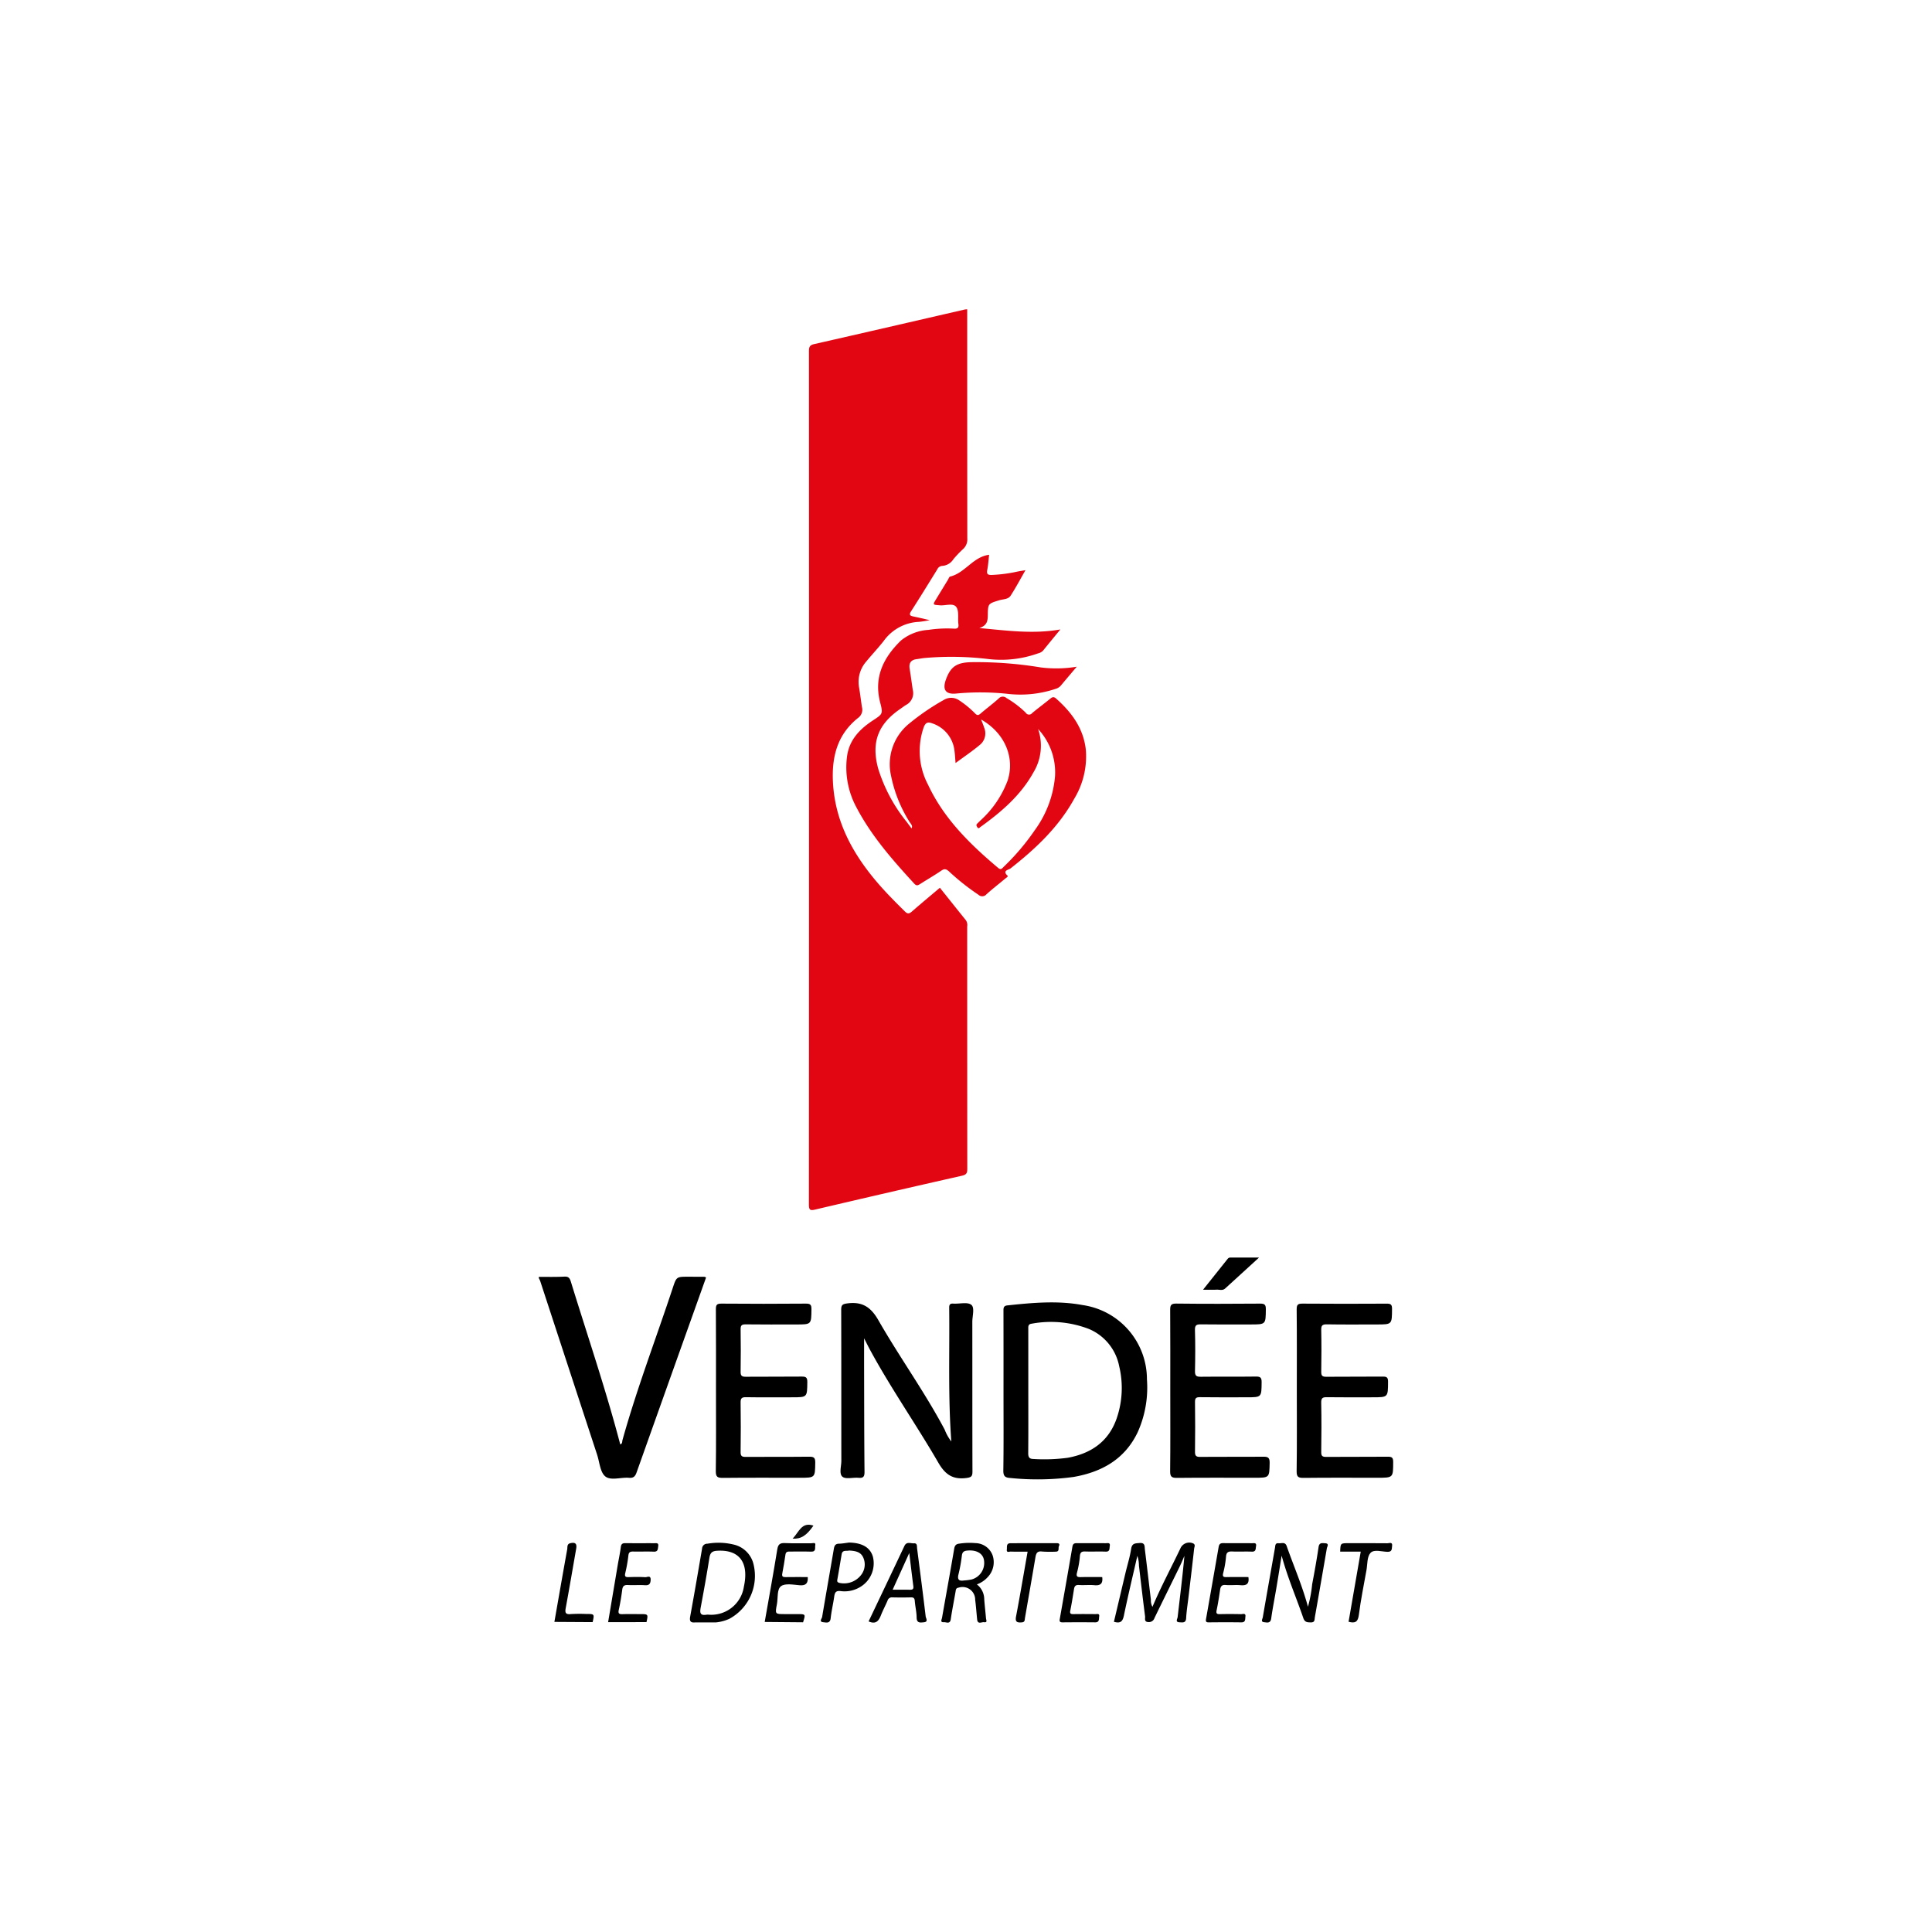 <svg id="Calque_1" data-name="Calque 1" xmlns="http://www.w3.org/2000/svg" width="300" height="300" viewBox="0 0 300 300">
  <defs>
    <style>
      .cls-1 {
        fill: #e20613;
      }

      .cls-2 {
        fill: #010101;
      }

      .cls-3 {
        fill: #020202;
      }

      .cls-4 {
        fill: #0b0b0b;
      }
    </style>
  </defs>
  <g>
    <path d="M83.667,198.275c1.327-.008,2.656.027,3.98-.043.648-.035.834.262.996.789,2.588,8.409,5.43,16.741,7.667,25.26.361-.103.281-.426.347-.662,2.233-8.008,5.21-15.771,7.817-23.656.568-1.718.587-1.713,2.41-1.712q1.244.001,2.488.008a1.102,1.102,0,0,1,.267.108q-1.128,3.161-2.26,6.332-4.273,11.966-8.529,23.938c-.227.642-.505.894-1.189.836-1.249-.107-2.812.483-3.674-.22-.803-.655-.886-2.203-1.267-3.365Q88.297,212.398,83.878,198.907a3.411,3.411,0,0,0-.211-.433Z"/>
    <path class="cls-1" d="M145.944,137.849c1.36,1.702,2.7,3.387,4.051,5.062a1.342,1.342,0,0,1,.189.947q.003,18.834.014,37.668c.001.636-.146.886-.825,1.04q-11.383,2.571-22.742,5.244c-.76.178-1.024.151-1.024-.748q.031-66.268.007-132.535c-0-.611.099-.935.785-1.09,7.814-1.773,15.62-3.582,23.429-5.38a2.753,2.753,0,0,1,.358-.027v1.004q0,17.289.015,34.579a1.997,1.997,0,0,1-.666,1.652,16.408,16.408,0,0,0-1.506,1.589,2.208,2.208,0,0,1-1.722,1.018.915.915,0,0,0-.771.547c-1.343,2.171-2.681,4.345-4.06,6.493-.361.562-.161.709.366.817.775.158,1.544.345,2.525.567a15.57,15.57,0,0,1-1.675.266,7.12,7.12,0,0,0-5.483,2.984c-.884,1.119-1.868,2.158-2.771,3.262a4.803,4.803,0,0,0-1.028,4.011c.165.98.278,1.97.429,2.953a1.556,1.556,0,0,1-.548,1.668c-3.288,2.588-4.168,6.106-3.945,10.111.329,5.915,2.938,10.791,6.646,15.206,1.411,1.68,2.957,3.231,4.516,4.771.391.386.651.396,1.061.038C142.994,140.325,144.448,139.116,145.944,137.849Z"/>
    <path d="M134.178,207.816c0,1.696-.004,3.344.001,4.992.013,5.247.012,10.494.063,15.74.007.764-.208.991-.945.924-.85-.078-1.978.259-2.489-.173-.543-.458-.163-1.622-.164-2.475-.012-7.804.002-15.608-.022-23.412-.002-.728.145-.914.936-1.019,2.312-.308,3.649.534,4.837,2.608,3.29,5.745,7.184,11.13,10.295,16.991a7.106,7.106,0,0,0,1.032,1.841c-.521-6.942-.253-13.842-.331-20.738-.006-.505.111-.706.651-.671.951.063,2.18-.288,2.779.185.561.443.158,1.74.16,2.66.011,7.738-.003,15.475.021,23.213.002.726-.142.916-.934,1.019-2.105.273-3.284-.512-4.364-2.377-3.402-5.874-7.305-11.448-10.551-17.422C134.815,209.083,134.504,208.449,134.178,207.816Z"/>
    <path d="M181.72,215.895c0-4.153.015-8.305-.015-12.458-.005-.724.095-1.028.944-1.018,4.347.05,8.696.041,13.044.006.715-.006.873.211.866.892-.023,2.344.004,2.344-2.383,2.344-2.556,0-5.112.023-7.667-.015-.692-.011-.982.092-.957.894.065,2.124.053,4.252.005,6.377-.017.727.238.873.907.865,2.854-.034,5.709.009,8.563-.031.698-.01.884.18.878.878-.023,2.34.007,2.341-2.308,2.341-2.423,0-4.846.022-7.269-.015-.621-.01-.776.165-.768.775q.052,3.836-.001,7.674c-.009.646.159.831.816.824,3.252-.035,6.506.004,9.758-.031.736-.008,1.036.118,1.018.957-.049,2.31-.006,2.311-2.348,2.311-4.016,0-8.033-.022-12.048.019-.808.008-1.066-.179-1.056-1.03C181.746,224.267,181.72,220.081,181.72,215.895Z"/>
    <path d="M111.177,215.87c0-4.183.015-8.367-.016-12.55-.005-.672.126-.901.853-.895q6.568.055,13.136,0c.724-.006.857.224.85.892-.024,2.345.002,2.345-2.362,2.345-2.621,0-5.242.021-7.862-.015-.623-.008-.782.176-.773.782q.052,3.286 0,6.574c-.01.619.188.784.792.778,2.886-.029,5.772.006,8.658-.027.65-.008.915.093.906.839-.027,2.378.008,2.378-2.359,2.378-2.388,0-4.777.024-7.165-.015-.655-.011-.844.17-.834.829q.056,3.834 0,7.669c-.009.624.179.778.784.772,3.284-.029,6.568.008,9.852-.031.721-.009.966.139.954.916-.036,2.352.001,2.353-2.387,2.353-3.981,0-7.962-.023-11.942.019-.829.009-1.127-.132-1.113-1.063C111.211,224.237,111.177,220.053,111.177,215.87Z"/>
    <path d="M201.368,215.983c0-4.217.023-8.434-.021-12.65-.008-.767.207-.913.93-.907,4.345.036,8.691.029,13.037.005.613-.003.844.106.84.794-.014,2.436.017,2.437-2.369,2.437-2.588,0-5.176.028-7.762-.018-.717-.013-.877.203-.862.887.045,2.157.039,4.316.002,6.474-.011.617.167.785.78.779,2.919-.031,5.839.003,8.758-.028.619-.006.84.116.836.798-.015,2.418.015,2.418-2.404,2.418-2.355,0-4.711.021-7.066-.014-.647-.01-.924.089-.909.839.051,2.556.043,5.113.003,7.669-.01.635.188.766.782.76,3.184-.028,6.369.004,9.554-.027.632-.006.838.136.836.808-.006,2.458.022,2.458-2.447,2.458-3.815,0-7.63-.024-11.445.019-.823.009-1.113-.125-1.099-1.049C201.403,224.284,201.368,220.133,201.368,215.983Z"/>
    <path class="cls-1" d="M167.2,103.526c-.953,1.128-1.742,2.054-2.522,2.99a1.812,1.812,0,0,1-.848.476,17.219,17.219,0,0,1-7.549.727,40.21,40.21,0,0,0-7.733-.032c-1.715.193-2.252-.578-1.651-2.209.739-2.004,1.698-2.646,4.134-2.658a61.198,61.198,0,0,1,10.583.818A19.345,19.345,0,0,0,167.2,103.526Z"/>
    <path class="cls-2" d="M178.954,249.509c1.313-3.116,2.898-6.053,4.332-9.063a1.503,1.503,0,0,1,1.935-.81c.477.186.23.58.201.854-.268,2.472-.57,4.941-.861,7.411-.132,1.12-.314,2.237-.377,3.36-.045.803-.551.663-1.028.649-.713-.02-.324-.541-.295-.796.364-3.159.763-6.314,1.054-9.52-.238.542-.458,1.093-.718,1.624-1.305,2.674-2.627,5.339-3.926,8.016a.907.907,0,0,1-.963.642c-.692-.036-.459-.573-.499-.881-.343-2.63-.643-5.265-.956-7.899a4.794,4.794,0,0,0-.245-1.505c-.713,3.128-1.455,6.2-2.095,9.294-.191.925-.568,1.232-1.544.945q.891-3.77,1.788-7.56c.299-1.256.691-2.496.888-3.767.139-.896.637-.844,1.305-.904.889-.08.768.535.827,1.005.325,2.599.621,5.201.933,7.802A2.025,2.025,0,0,0,178.954,249.509Z"/>
    <path class="cls-2" d="M203.098,249.493a20.033,20.033,0,0,0,.654-3.492c.364-1.92.712-3.845.995-5.778.108-.736.572-.609,1.011-.588.696.033.321.508.272.797q-.915,5.339-1.858,10.674c-.064.367.032.825-.602.82-.549-.004-.963.004-1.195-.679-1.069-3.145-2.416-6.193-3.362-9.683-.303,1.861-.556,3.455-.823,5.046-.263,1.568-.579,3.129-.798,4.703-.112.804-.654.628-1.101.584-.576-.057-.251-.506-.207-.761.619-3.591,1.261-7.179,1.89-10.768.062-.356.015-.798.566-.732.442.053,1.005-.275,1.257.443C200.877,243.164,202.199,246.167,203.098,249.493Z"/>
    <path class="cls-2" d="M124.7,251.909q-2.978-.026-5.957-.051c.657-3.751,1.344-7.498,1.949-11.257.13-.806.423-1.026,1.197-.991,1.356.061,2.718.005,4.076.029.23.004.737-.209.626.313-.074.352.178,1.012-.627.986-1.093-.036-2.188-.001-3.281-.013-.356-.004-.648.004-.716.46-.147.983-.303,1.965-.493,2.94-.09.463.069.577.504.569,1.154-.021,2.308-.007,3.45-.007.062,1.003-.318,1.345-1.257,1.27-.982-.078-2.244-.338-2.894.143-.657.486-.454,1.835-.639,2.803-.295,1.534-.294,1.534,1.224,1.534q.994,0,1.989 0C125.101,250.637,125.101,250.637,124.7,251.909Z"/>
    <path class="cls-2" d="M193.85,244.885c.171,1.107-.34,1.342-1.234,1.262-.756-.068-1.528.039-2.284-.03-.627-.058-.798.231-.877.759-.156,1.048-.312,2.098-.532,3.134-.105.495-.011.648.5.634,1.093-.028,2.188-.022,3.281.002.265.006.767-.219.684.379-.052.374.062.905-.633.896-1.69-.023-3.381-.019-5.071 0-.446.005-.472-.189-.409-.544q.989-5.575,1.954-11.154c.077-.451.259-.612.712-.605,1.491.021,2.983.003,4.474.012.303.002.727-.12.622.464-.073.406.019.878-.671.846-.992-.046-1.99.021-2.982-.024-.625-.028-.96.081-1.009.815a14.989,14.989,0,0,1-.441,2.542c-.127.521.023.63.507.619C191.565,244.869,192.688,244.885,193.85,244.885Z"/>
    <path class="cls-2" d="M171.151,244.885c.139,1.063-.315,1.349-1.228,1.263-.788-.074-1.592.025-2.384-.03-.526-.036-.696.19-.769.645-.178,1.112-.349,2.226-.576,3.328-.104.503.103.554.506.548q1.69-.022,3.38.002c.254.003.691-.15.601.367-.064.369.075.916-.619.91q-2.535-.024-5.071.002c-.422.005-.497-.149-.429-.528q.998-5.624,1.968-11.252c.088-.513.395-.521.783-.519,1.458.008,2.917-.004,4.375.009.287.003.744-.155.64.443-.069.395.051.892-.651.864-1.059-.042-2.122.015-3.181-.022-.535-.019-.755.13-.808.697a14.332,14.332,0,0,1-.44,2.542c-.206.731.114.752.667.738C169.002,244.866,170.089,244.885,171.151,244.885Z"/>
    <path class="cls-2" d="M100.39,251.883l-5.962.004q.742-4.411,1.484-8.822c.16-.948.367-1.89.488-2.842.061-.476.26-.607.704-.602,1.493.017,2.987.003,4.48.009.312.001.717-.104.623.469-.069.418-.011.869-.686.842-1.06-.044-2.124.004-3.185-.018-.462-.009-.705.072-.762.624a22.482,22.482,0,0,1-.488,2.74c-.121.527.061.623.532.608.862-.028,1.728-.043,2.587.012.282.018.861-.368.827.424-.026.629-.256.866-.91.819-.859-.061-1.727.023-2.587-.028-.574-.034-.837.129-.914.723-.137,1.051-.31,2.101-.538,3.136-.128.583.071.684.588.666.895-.032,1.792-.009,2.688-.009C100.658,250.636,100.658,250.636,100.39,251.883Z"/>
    <path class="cls-3" d="M211.294,240.939h-3.193c.047-1.313.047-1.314,1.27-1.314,2.022-0,4.044-.01,6.066.012.281.003.827-.261.727.43-.062.424.043.916-.716.899-.905-.019-2.096-.434-2.65.18-.532.589-.449,1.745-.612,2.657-.413,2.315-.887,4.623-1.183,6.953-.138,1.08-.553,1.355-1.598,1.07C210.027,248.237,210.652,244.636,211.294,240.939Z"/>
    <path class="cls-3" d="M159.567,240.942c-.906,0-1.759.017-2.61-.012-.227-.008-.692.224-.617-.324.051-.376-.129-.969.551-.973,2.418-.014,4.837-.003,7.256-.006.342-0.0.422.199.29.444-.16.297.147.883-.53.872a17.653,17.653,0,0,1-2.084-.021c-.774-.106-.937.278-1.043.906-.526,3.134-1.079,6.263-1.621,9.394-.054.312.015.664-.494.701-.707.052-1.062-.036-.893-.921C158.403,247.689,158.963,244.361,159.567,240.942Z"/>
    <path class="cls-2" d="M92.025,251.884q-2.97-.017-5.94-.035c.659-3.755,1.312-7.511,1.99-11.263.062-.344-.072-.832.488-.96.764-.175,1.043.069.908.844-.534,3.07-1.058,6.142-1.622,9.207-.13.706-.066,1.042.778.956a23.585,23.585,0,0,1,2.387-.017C92.308,250.616,92.308,250.616,92.025,251.884Z"/>
    <path d="M195.506,195.27c-1.873,1.711-3.57,3.266-5.273,4.814-.395.359-.888.151-1.334.175-.625.034-1.254.009-2.09.009,1.338-1.677,2.583-3.236,3.825-4.796a.514.514,0,0,1,.428-.202C192.468,195.27,193.875,195.27,195.506,195.27Z"/>
    <path class="cls-4" d="M123.075,238.921c.995-1.016,1.395-2.653,3.237-2.023C125.253,238.424,124.406,238.994,123.075,238.921Z"/>
    <path class="cls-1" d="M168.61,116.453c-.354-3.341-2.192-5.829-4.618-7.982-.371-.329-.593-.236-.917.029-.925.755-1.887,1.465-2.805,2.228a.602.602,0,0,1-.99-.056,14.993,14.993,0,0,0-3-2.282.852.852,0,0,0-1.209.078c-.913.818-1.9,1.554-2.832,2.353-.317.272-.509.278-.812-.022a14.892,14.892,0,0,0-2.45-2.026,2.181,2.181,0,0,0-2.435-.081,36.889,36.889,0,0,0-5.409,3.702,8.116,8.116,0,0,0-2.775,8.053,21.275,21.275,0,0,0,2.86,7.156c.176.304.557.576.328,1.033-.267-.357-.521-.698-.777-1.039a24.852,24.852,0,0,1-4.386-8.187c-1.131-4.064-.087-6.927,3.381-9.307.328-.225.643-.472.985-.674a2.046,2.046,0,0,0,.987-2.297c-.166-1.082-.299-2.169-.48-3.247-.15-.89.155-1.415,1.078-1.532.394-.05.784-.131,1.179-.174a47.672,47.672,0,0,1,9.832.143,17.028,17.028,0,0,0,7.834-.863,1.564,1.564,0,0,0,.77-.41c.848-1.051,1.709-2.093,2.707-3.31-4.25.746-8.257.177-12.588-.217,1.243-.394,1.305-1.163,1.317-1.998.025-1.798.049-1.777,1.752-2.307.615-.191,1.41-.129,1.79-.715.803-1.242,1.497-2.555,2.307-3.963-.506.086-.861.136-1.211.207a22.876,22.876,0,0,1-4.036.532c-.626.015-.808-.154-.685-.788.154-.79.201-1.601.287-2.344-2.505.321-3.718,2.814-6.047,3.381-.163.04-.261.364-.382.561q-.884,1.441-1.763,2.885c-.593.972-.59.93.58,1.02.866.067,2.035-.405,2.52.271.449.625.205,1.732.32,2.62.073.564-.081.758-.669.732a19.152,19.152,0,0,0-3.97.19,7.492,7.492,0,0,0-4.285,1.659c-2.723,2.655-4.25,5.706-3.212,9.658.466,1.774.342,1.767-1.195,2.784-2.056,1.36-3.673,3.066-3.974,5.665a13.07,13.07,0,0,0,1.426,7.705c2.339,4.495,5.644,8.251,9.037,11.945.353.384.588.248.919.037,1.089-.695,2.211-1.34,3.278-2.068.485-.331.757-.262,1.177.113a36.506,36.506,0,0,0,4.596,3.642.846.846,0,0,0,1.212-.058c.929-.85,1.933-1.617,2.898-2.428.165-.138.536-.353.403-.476-.879-.808.17-.911.451-1.131,3.919-3.072,7.501-6.451,9.928-10.874A12.671,12.671,0,0,0,168.61,116.453Zm-4.794,4.174a16.542,16.542,0,0,1-3.125,8.268,35.832,35.832,0,0,1-4.82,5.684c-.253.248-.425.571-.879.189-4.368-3.676-8.412-7.63-10.877-12.9a11.208,11.208,0,0,1-.7-8.878c.271-.749.604-.96,1.383-.653a5.06,5.06,0,0,1,3.415,4.263c.077.555.101,1.117.167,1.884,1.396-1.036,2.721-1.916,3.919-2.945a2.316,2.316,0,0,0,.51-2.582c-.123-.395-.29-.777-.462-1.231,3.858,2.198,5.253,6.133,4.096,9.53a15.866,15.866,0,0,1-4.158,6.108c-.189.187-.383.368-.568.558-.184.189-.061.361.042.533.179.299.349.055.474-.035,3.256-2.338,6.27-4.921,8.247-8.495a7.967,7.967,0,0,0,.715-6.721A9.85,9.85,0,0,1,163.817,120.626Z"/>
    <path d="M178.096,214.188a11.645,11.645,0,0,0-9.978-11.537c-3.903-.726-7.8-.362-11.699.052-.631.067-.602.452-.601.907q.012,6.229.005,12.458c0,4.086.035,8.173-.027,12.258-.013.889.276,1.124,1.078,1.174a41.561,41.561,0,0,0,9.828-.16c4.369-.762,7.936-2.735,9.942-6.912A16.919,16.919,0,0,0,178.096,214.188Zm-4.709,6.09c-1.255,3.577-3.96,5.416-7.569,6.081a27.103,27.103,0,0,1-5.356.192c-.656-.01-.806-.31-.8-.927.029-3.219.013-6.438.013-9.657q-0-4.779-.003-9.557c-.001-.403-.063-.792.522-.867a16.419,16.419,0,0,1,8.884.815,7.909,7.909,0,0,1,4.708,5.782A14.495,14.495,0,0,1,173.386,220.278Z"/>
    <path class="cls-2" d="M117.019,242.944a4.111,4.111,0,0,0-2.847-3.042,9.981,9.981,0,0,0-4.326-.195.791.791,0,0,0-.828.757c-.604,3.526-1.207,7.052-1.85,10.571-.133.727.097.965.78.893l3.223-.001a6.551,6.551,0,0,0,2.097-.567A7.58,7.58,0,0,0,117.019,242.944Zm-1.51,3.432a5.119,5.119,0,0,1-5.431,4.353,2.375,2.375,0,0,0-.396.003c-1.003.172-1.021-.354-.876-1.126.48-2.567.943-5.137,1.352-7.716.118-.745.392-1.036,1.166-1.086C114.79,240.579,116.33,242.602,115.509,246.375Z"/>
    <path class="cls-2" d="M154.134,241.517a2.892,2.892,0,0,0-2.67-1.903,10.451,10.451,0,0,0-2.474.077c-.583.067-.74.306-.833.856-.603,3.556-1.258,7.104-1.878,10.657-.044.253-.344.744.287.692.373-.031.947.353,1.067-.455.213-1.44.502-2.869.748-4.304.051-.298.048-.544.475-.609a1.959,1.959,0,0,1,2.568,1.883c.134,1.017.2,2.043.307,3.063.085.811.709.366,1.084.422.551.082.315-.346.292-.599-.087-.99-.202-1.977-.276-2.968a2.915,2.915,0,0,0-1.147-2.306,4.103,4.103,0,0,0,1.659-1.098A3.347,3.347,0,0,0,154.134,241.517Zm-3.302,3.751a8.839,8.839,0,0,1-1.174.149c-.758.112-1.015-.149-.832-.927a24.214,24.214,0,0,0,.53-2.918c.066-.612.362-.758.886-.803,1.387-.119,2.377.44,2.547,1.473A2.66,2.66,0,0,1,150.832,245.269Z"/>
    <path class="cls-2" d="M143.739,251.002c-.42-3.522-.877-7.039-1.332-10.557-.043-.332.066-.837-.492-.799-.507.035-1.132-.324-1.48.414-1.846,3.913-3.708,7.819-5.558,11.711,1.154.512,1.584-.107,1.923-.971.302-.768.699-1.498,1.02-2.259a.69.69,0,0,1,.741-.502q1.441.035,2.884 0c.416-.009.571.126.603.559.064.859.279,1.711.287,2.567.008.913.575.792,1.119.742C144.191,251.84,143.773,251.286,143.739,251.002Zm-2.485-4.146c-.825-.016-1.65-.005-2.646-.005.873-1.927,1.693-3.739,2.582-5.701.222,1.82.417,3.497.635,5.172C141.887,246.808,141.641,246.863,141.254,246.855Z"/>
    <path class="cls-2" d="M135.554,241.768c-.404-1.46-1.645-2.2-3.702-2.241-.526.063-1.051.165-1.578.177-.559.012-.71.303-.794.796-.599,3.53-1.229,7.054-1.82,10.585-.042.254-.535.747.185.815.472.045,1.049.229,1.142-.623.122-1.118.388-2.22.546-3.336.091-.639.244-.985,1.036-.872a4.683,4.683,0,0,0,3.052-.671A4.272,4.272,0,0,0,135.554,241.768Zm-1.733,2.642a3.339,3.339,0,0,1-3.463,1.382c-.338-.087-.395-.209-.334-.54.241-1.297.446-2.6.667-3.901.126-.742.755-.454,1.156-.586.87.058,1.719.145,2.155.998A2.637,2.637,0,0,1,133.822,244.409Z"/>
  </g>
</svg>
